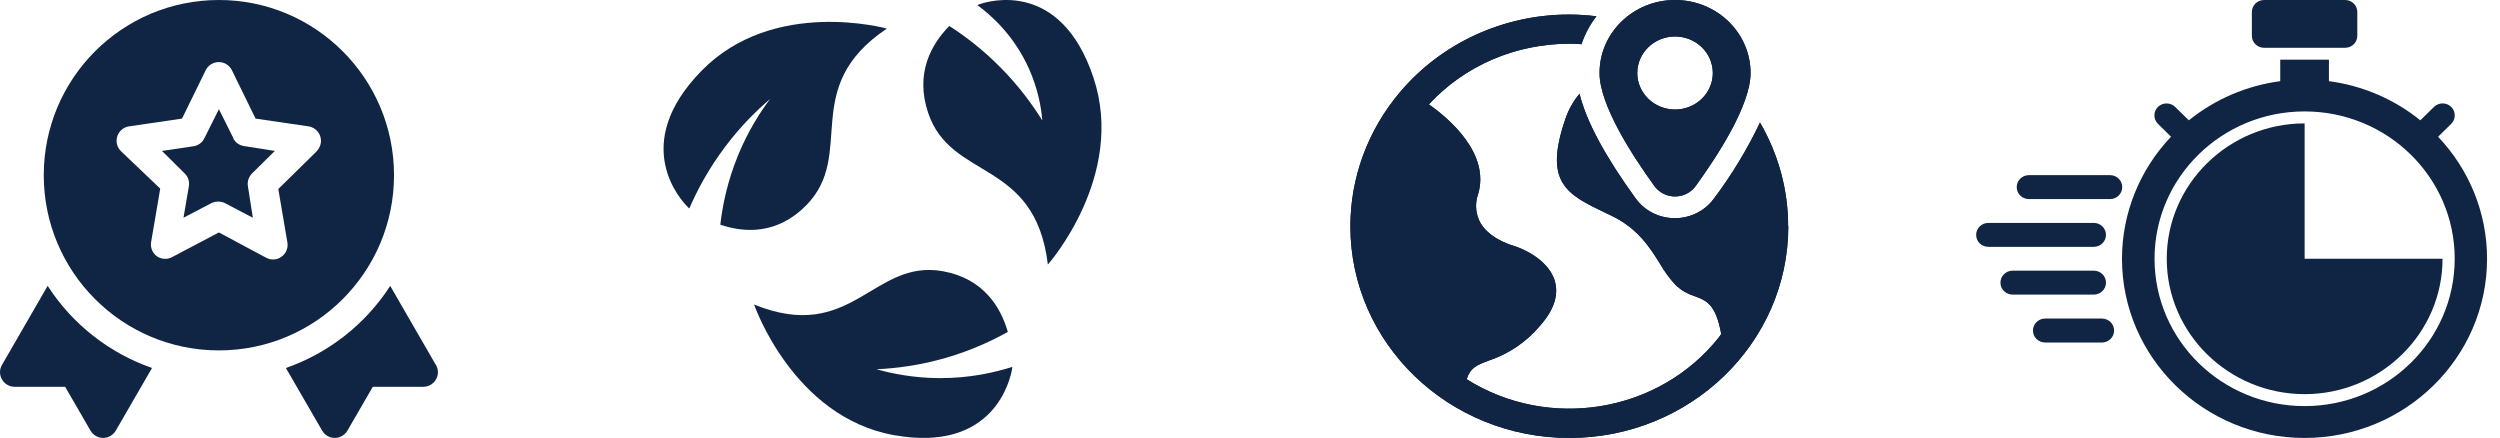 <svg width="137" height="24" viewBox="0 0 137 24" fill="none" xmlns="http://www.w3.org/2000/svg">
<path d="M37.672 11.335C37.672 11.335 37.726 11.384 37.775 11.423C38.184 10.474 38.803 9.284 39.738 8.044C40.589 6.908 41.465 6.053 42.203 5.423C41.652 6.151 41.003 7.169 40.462 8.472C39.842 9.972 39.586 11.325 39.473 12.313C40.786 12.761 42.597 12.869 44.191 11.241C46.936 8.433 43.773 4.808 48.599 1.567C48.599 1.567 42.395 -0.164 38.439 3.884C34.484 7.931 37.332 10.986 37.682 11.335H37.672Z" fill="#0F2543"/>
<path d="M57.424 14.496C57.424 14.496 61.724 9.647 59.919 4.247C58.118 -1.154 54.143 0.071 53.685 0.228C53.656 0.238 53.616 0.258 53.562 0.282C54.256 0.794 55.555 1.896 56.391 3.774C56.883 4.876 57.06 5.884 57.119 6.602C56.598 5.766 55.865 4.748 54.846 3.715C53.838 2.692 52.844 1.95 52.022 1.423C51.043 2.417 50.133 4.01 50.861 6.179C52.111 9.927 56.721 8.673 57.424 14.501V14.496Z" fill="#0F2543"/>
<path d="M55.228 18.188C54.844 16.841 53.9 15.267 51.676 14.864C47.833 14.17 46.697 18.867 41.324 16.688C41.324 16.688 43.445 22.846 48.98 23.844C54.515 24.843 55.371 20.726 55.459 20.239C55.464 20.21 55.469 20.165 55.474 20.106C54.529 20.406 53.147 20.731 51.459 20.721C50.062 20.711 48.891 20.475 48.03 20.234C49.058 20.19 50.392 20.033 51.887 19.595C53.255 19.192 54.377 18.665 55.228 18.188Z" fill="#0F2543"/>
<path d="M23.884 19.996L21.384 15.668C20.034 17.759 18.018 19.345 15.668 20.166L17.653 23.598C17.798 23.848 18.063 23.998 18.348 23.998C18.634 23.998 18.893 23.843 19.039 23.598L20.429 21.196H23.194C23.479 21.196 23.744 21.046 23.889 20.796C24.035 20.551 24.035 20.246 23.889 19.996H23.884Z" fill="#0F2543"/>
<path d="M2.609 15.668L0.109 19.996C-0.036 20.241 -0.036 20.546 0.109 20.796C0.254 21.046 0.519 21.196 0.804 21.196H3.569L4.96 23.598C5.1 23.843 5.365 23.998 5.65 23.998C5.935 23.998 6.2 23.848 6.345 23.598L8.33 20.166C5.98 19.345 3.964 17.764 2.614 15.668H2.609Z" fill="#0F2543"/>
<path d="M12.796 7.585L11.996 5.984L11.195 7.585C11.08 7.821 10.855 7.981 10.595 8.016L8.875 8.271L10.12 9.502C10.31 9.682 10.395 9.947 10.35 10.207L10.055 11.933L11.581 11.133C11.816 11.018 12.096 11.018 12.331 11.133L13.856 11.933L13.586 10.207C13.541 9.947 13.631 9.687 13.816 9.502L15.061 8.271L13.351 8.001C13.106 7.956 12.896 7.806 12.781 7.585H12.796Z" fill="#0F2543"/>
<path d="M21.592 9.601C21.592 4.298 17.296 0 11.995 0C6.694 0 2.398 4.298 2.398 9.601C2.398 14.904 6.694 19.202 11.995 19.202C17.296 19.202 21.592 14.904 21.592 9.601ZM17.356 8.29L15.251 10.357L15.746 13.268C15.806 13.574 15.681 13.889 15.426 14.069C15.291 14.169 15.131 14.219 14.961 14.219C14.831 14.219 14.701 14.184 14.586 14.124L11.995 12.738L9.405 14.104C9.15 14.229 8.845 14.209 8.605 14.049C8.35 13.869 8.224 13.554 8.284 13.248L8.78 10.336L6.634 8.29C6.314 7.985 6.304 7.48 6.614 7.16C6.739 7.029 6.899 6.949 7.074 6.924L9.975 6.499L11.27 3.852C11.46 3.457 11.94 3.287 12.34 3.482C12.5 3.562 12.635 3.692 12.71 3.852L14.005 6.499L16.906 6.924C17.341 6.989 17.646 7.395 17.581 7.83C17.556 8.005 17.471 8.17 17.346 8.29H17.356Z" fill="#0F2543"/>
<path d="M98 12.399C98 18.806 92.627 23.995 86 24C79.378 24 74.005 18.816 74 12.408C74 9.73 74.958 7.13 76.715 5.055C78.989 2.357 82.4 0.792 85.995 0.797C86.492 0.797 86.989 0.832 87.485 0.891C87.127 1.352 86.85 1.872 86.666 2.421C86.441 2.406 86.22 2.396 85.995 2.396C83.055 2.396 80.259 3.6 78.302 5.719C79.409 6.496 81.662 8.408 81.001 10.641C80.812 11.166 80.863 11.745 81.135 12.23C81.688 13.156 82.999 13.488 83.014 13.493C83.117 13.523 84.827 14.092 85.206 15.409C85.426 16.177 85.15 17.003 84.382 17.865C83.644 18.741 82.671 19.4 81.57 19.766C80.94 20.004 80.581 20.138 80.371 20.782C84.889 23.619 90.901 22.623 94.184 18.499C94.236 18.434 94.277 18.37 94.323 18.306C94.031 16.667 93.498 16.464 92.894 16.241C92.51 16.122 92.156 15.924 91.859 15.657C91.506 15.285 91.204 14.869 90.953 14.429C90.394 13.537 89.754 12.522 88.305 11.819L88.003 11.676C85.862 10.651 84.571 10.027 85.79 6.496C85.959 6.001 86.22 5.541 86.558 5.135C86.922 6.635 87.957 8.561 89.641 10.883C90.471 12.027 92.105 12.3 93.288 11.497C93.534 11.329 93.749 11.121 93.923 10.883C94.906 9.576 95.752 8.18 96.448 6.714C97.457 8.447 97.99 10.403 97.99 12.394L98 12.399ZM90.666 10.2C89.442 8.512 87.654 5.754 87.654 4.001C87.654 1.792 89.508 0 91.793 0C94.077 0 95.931 1.792 95.931 4.001C95.931 5.754 94.143 8.512 92.919 10.2C92.484 10.799 91.624 10.948 90.999 10.522C90.871 10.433 90.758 10.324 90.666 10.2ZM91.793 6.001C92.935 6.001 93.862 5.105 93.862 4.001C93.862 2.897 92.935 2 91.793 2C90.65 2 89.723 2.897 89.723 4.001C89.723 5.105 90.65 6.001 91.793 6.001Z" fill="#0F2543"/>
<path d="M98 12.399C98 18.806 92.627 23.995 86 24C79.378 24 74.005 18.816 74 12.408C74 9.73 74.958 7.13 76.715 5.055C78.989 2.357 82.4 0.792 85.995 0.797C86.492 0.797 86.989 0.832 87.485 0.891C87.127 1.352 86.85 1.872 86.666 2.421C86.441 2.406 86.22 2.396 85.995 2.396C83.055 2.396 80.259 3.6 78.302 5.719C79.409 6.496 81.662 8.408 81.001 10.641C80.812 11.166 80.863 11.745 81.135 12.23C81.688 13.156 82.999 13.488 83.014 13.493C83.117 13.523 84.827 14.092 85.206 15.409C85.426 16.177 85.15 17.003 84.382 17.865C83.644 18.741 82.671 19.4 81.57 19.766C80.94 20.004 80.581 20.138 80.371 20.782C84.889 23.619 90.901 22.623 94.184 18.499C94.236 18.434 94.277 18.37 94.323 18.306C94.031 16.667 93.498 16.464 92.894 16.241C92.51 16.122 92.156 15.924 91.859 15.657C91.506 15.285 91.204 14.869 90.953 14.429C90.394 13.537 89.754 12.522 88.305 11.819L88.003 11.676C85.862 10.651 84.571 10.027 85.79 6.496C85.959 6.001 86.22 5.541 86.558 5.135C86.922 6.635 87.957 8.561 89.641 10.883C90.471 12.027 92.105 12.3 93.288 11.497C93.534 11.329 93.749 11.121 93.923 10.883C94.906 9.576 95.752 8.18 96.448 6.714C97.457 8.447 97.99 10.403 97.99 12.394L98 12.399ZM90.666 10.2C89.442 8.512 87.654 5.754 87.654 4.001C87.654 1.792 89.508 0 91.793 0C94.077 0 95.931 1.792 95.931 4.001C95.931 5.754 94.143 8.512 92.919 10.2C92.484 10.799 91.624 10.948 90.999 10.522C90.871 10.433 90.758 10.324 90.666 10.2ZM91.793 6.001C92.935 6.001 93.862 5.105 93.862 4.001C93.862 2.897 92.935 2 91.793 2C90.65 2 89.723 2.897 89.723 4.001C89.723 5.105 90.65 6.001 91.793 6.001Z" fill="#0F2543"/>
<path d="M128.512 0H124.071C123.702 0 123.402 0.294 123.402 0.656V1.963C123.402 2.325 123.702 2.619 124.071 2.619H128.512C128.881 2.619 129.18 2.325 129.18 1.963V0.656C129.18 0.294 128.881 0 128.512 0Z" fill="#0F2543"/>
<path d="M115.63 9.598H111.184C110.817 9.598 110.516 9.889 110.516 10.254C110.516 10.619 110.812 10.91 111.184 10.91H115.63C115.997 10.91 116.298 10.619 116.298 10.254C116.298 9.889 116.002 9.598 115.63 9.598Z" fill="#0F2543"/>
<path d="M115.408 15.488C115.408 15.128 115.111 14.832 114.74 14.832H110.293C109.926 14.832 109.625 15.123 109.625 15.488C109.625 15.853 109.921 16.144 110.293 16.144H114.74C115.106 16.144 115.408 15.853 115.408 15.488Z" fill="#0F2543"/>
<path d="M115.184 17.457H112.074C111.708 17.457 111.406 17.748 111.406 18.113C111.406 18.478 111.703 18.769 112.074 18.769H115.184C115.551 18.769 115.853 18.478 115.853 18.113C115.853 17.748 115.556 17.457 115.184 17.457Z" fill="#0F2543"/>
<path d="M115.407 12.871C115.407 12.511 115.111 12.215 114.739 12.215H108.961C108.594 12.215 108.293 12.506 108.293 12.871C108.293 13.236 108.589 13.527 108.961 13.527H114.739C115.106 13.527 115.407 13.236 115.407 12.871Z" fill="#0F2543"/>
<path d="M126.294 14.18V6.762C122.13 6.762 118.738 10.091 118.738 14.18C118.738 18.269 122.13 21.599 126.294 21.599C130.459 21.599 133.851 18.269 133.851 14.18H126.294Z" fill="#0F2543"/>
<path d="M133.608 7.492L134.322 6.791C134.583 6.54 134.588 6.125 134.332 5.864C134.075 5.603 133.653 5.603 133.387 5.854C133.387 5.854 133.382 5.859 133.377 5.864L132.634 6.594C131.202 5.435 129.468 4.69 127.625 4.448V3.27H124.957V4.448C123.118 4.69 121.385 5.435 119.948 6.594L119.204 5.864C118.948 5.607 118.526 5.603 118.26 5.854C117.998 6.106 117.993 6.52 118.25 6.781C118.25 6.781 118.255 6.786 118.26 6.791L118.973 7.492C117.245 9.307 116.285 11.699 116.285 14.18C116.285 19.596 120.772 24 126.288 24C131.805 24 136.291 19.596 136.291 14.18C136.291 11.694 135.331 9.302 133.603 7.492H133.608ZM126.293 22.254C121.751 22.254 118.069 18.639 118.069 14.18C118.069 9.721 121.751 6.106 126.293 6.106C130.835 6.106 134.518 9.721 134.518 14.18C134.518 18.639 130.835 22.254 126.293 22.254Z" fill="#0F2543"/>
</svg>

